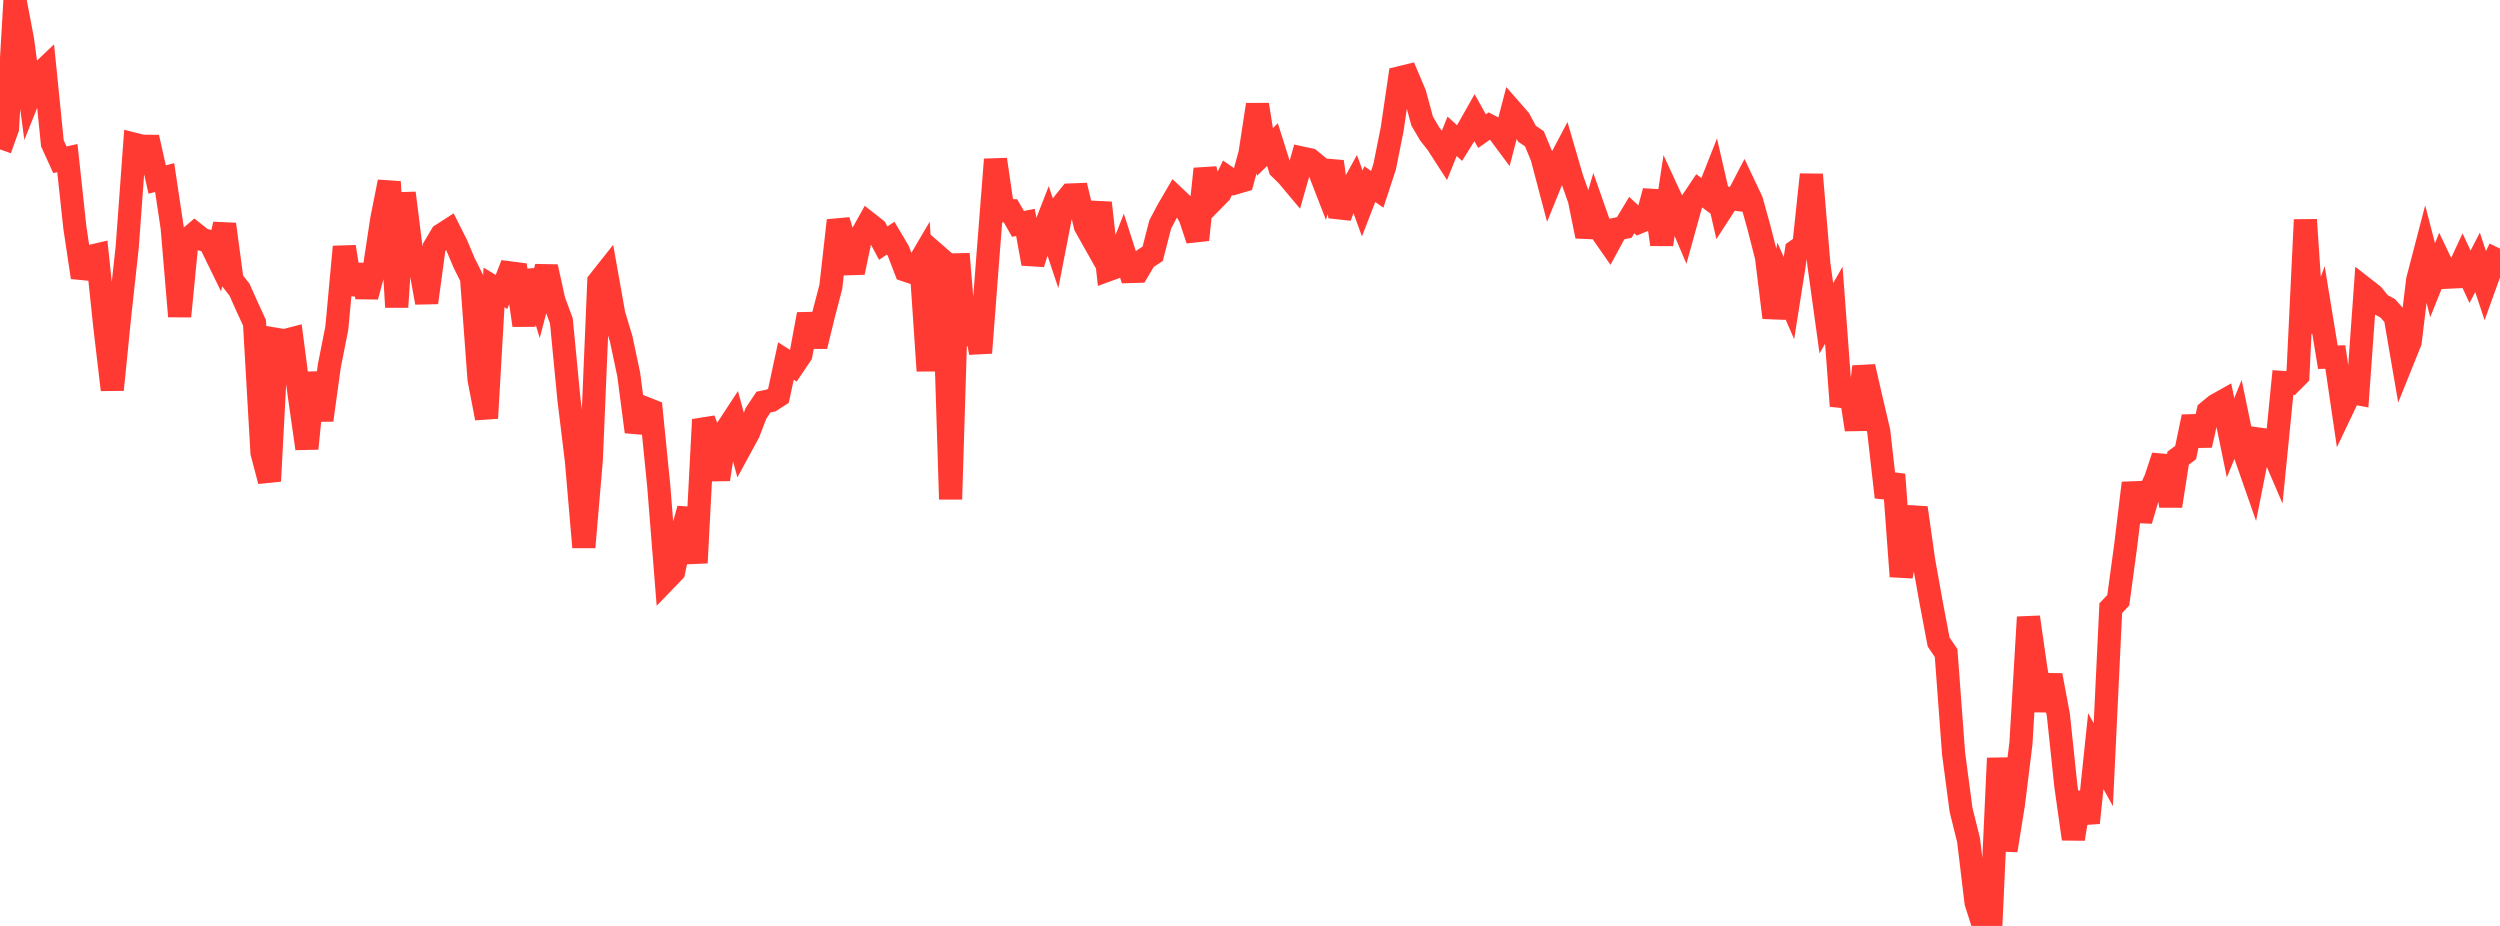<?xml version="1.0" standalone="no"?>
<!DOCTYPE svg PUBLIC "-//W3C//DTD SVG 1.1//EN" "http://www.w3.org/Graphics/SVG/1.1/DTD/svg11.dtd">

<svg width="135" height="50" viewBox="0 0 135 50" preserveAspectRatio="none" 
  xmlns="http://www.w3.org/2000/svg"
  xmlns:xlink="http://www.w3.org/1999/xlink">


<polyline points="0.0, 8.067 0.404, 6.932 0.808, 0.0 1.213, 2.12 1.617, 5.121 2.021, 4.111 2.425, 3.726 2.829, 7.739 3.234, 8.627 3.638, 8.537 4.042, 12.284 4.446, 14.976 4.85, 13.855 5.254, 13.76 5.659, 17.619 6.063, 21.046 6.467, 17.021 6.871, 13.33 7.275, 7.795 7.68, 7.897 8.084, 7.901 8.488, 9.694 8.892, 9.589 9.296, 12.288 9.701, 17.082 10.105, 12.951 10.509, 12.607 10.913, 12.928 11.317, 13.044 11.722, 13.874 12.126, 12.111 12.53, 15.127 12.934, 15.644 13.338, 16.551 13.743, 17.429 14.147, 24.44 14.551, 25.977 14.955, 18.331 15.359, 18.398 15.763, 18.293 16.168, 21.391 16.572, 24.222 16.976, 20.131 17.38, 22.686 17.784, 19.759 18.189, 17.714 18.593, 13.326 18.997, 15.873 19.401, 14.337 19.805, 16.014 20.21, 14.518 20.614, 11.846 21.018, 9.818 21.422, 16.582 21.826, 10.426 22.231, 13.66 22.635, 14.109 23.039, 16.341 23.443, 13.361 23.847, 12.682 24.251, 12.423 24.656, 13.23 25.06, 14.19 25.464, 14.998 25.868, 20.476 26.272, 22.581 26.677, 15.521 27.081, 15.765 27.485, 14.728 27.889, 14.781 28.293, 17.565 28.698, 14.619 29.102, 15.954 29.506, 14.409 29.91, 16.234 30.314, 17.328 30.719, 21.534 31.123, 24.842 31.527, 29.551 31.931, 24.822 32.335, 15.208 32.74, 14.696 33.144, 16.972 33.548, 18.315 33.952, 20.229 34.356, 23.317 34.76, 22.011 35.165, 22.172 35.569, 26.203 35.973, 31.281 36.377, 30.863 36.781, 28.942 37.186, 27.478 37.59, 30.393 37.994, 22.66 38.398, 23.713 38.802, 25.886 39.207, 23.24 39.611, 22.623 40.015, 24.114 40.419, 23.372 40.823, 22.322 41.228, 21.712 41.632, 21.63 42.036, 21.371 42.44, 19.493 42.844, 19.75 43.249, 19.149 43.653, 16.971 44.057, 18.697 44.461, 17.038 44.865, 15.49 45.269, 11.906 45.674, 13.242 46.078, 14.711 46.482, 12.783 46.886, 12.058 47.29, 12.376 47.695, 13.129 48.099, 12.86 48.503, 13.54 48.907, 14.589 49.311, 14.725 49.716, 14.035 50.12, 20.023 50.524, 13.735 50.928, 14.086 51.332, 26.959 51.737, 13.709 52.141, 18.588 52.545, 16.825 52.949, 19.052 53.353, 13.779 53.757, 8.612 54.162, 11.386 54.566, 11.383 54.97, 12.089 55.374, 12.011 55.778, 14.239 56.183, 12.931 56.587, 11.892 56.991, 13.105 57.395, 11.029 57.799, 10.529 58.204, 10.514 58.608, 12.206 59.012, 12.924 59.416, 10.953 59.82, 14.58 60.225, 14.432 60.629, 13.402 61.033, 14.662 61.437, 14.65 61.841, 13.968 62.246, 13.702 62.65, 12.128 63.054, 11.357 63.458, 10.666 63.862, 11.048 64.266, 11.729 64.671, 12.95 65.075, 9.12 65.479, 10.837 65.883, 10.427 66.287, 9.597 66.692, 9.879 67.096, 9.761 67.5, 8.285 67.904, 5.653 68.308, 8.204 68.713, 7.81 69.117, 9.087 69.521, 9.483 69.925, 9.965 70.329, 8.54 70.734, 8.627 71.138, 8.956 71.542, 9.996 71.946, 8.727 72.35, 11.706 72.754, 10.613 73.159, 9.876 73.563, 10.987 73.967, 9.942 74.371, 10.223 74.775, 8.989 75.18, 6.958 75.584, 4.2 75.988, 4.101 76.392, 5.051 76.796, 6.538 77.201, 7.228 77.605, 7.742 78.009, 8.368 78.413, 7.36 78.817, 7.725 79.222, 7.075 79.626, 6.36 80.03, 7.081 80.434, 6.797 80.838, 7.006 81.243, 7.551 81.647, 6.001 82.051, 6.463 82.455, 7.218 82.859, 7.496 83.263, 8.471 83.668, 10.006 84.072, 9.01 84.476, 8.246 84.88, 9.632 85.284, 10.77 85.689, 12.757 86.093, 11.381 86.497, 12.533 86.901, 13.113 87.305, 12.367 87.71, 12.284 88.114, 11.613 88.518, 11.99 88.922, 11.824 89.326, 10.324 89.731, 13.2 90.135, 10.53 90.539, 11.405 90.943, 12.355 91.347, 10.901 91.751, 10.299 92.156, 10.601 92.56, 9.578 92.964, 11.334 93.368, 10.711 93.772, 10.763 94.177, 9.985 94.581, 10.839 94.985, 12.289 95.389, 13.874 95.793, 17.149 96.198, 15.167 96.602, 16.097 97.006, 13.536 97.41, 13.249 97.814, 9.428 98.219, 14.27 98.623, 17.186 99.027, 16.481 99.431, 21.922 99.835, 20.535 100.24, 23.199 100.644, 19.801 101.048, 21.571 101.452, 23.288 101.856, 26.849 102.26, 25.624 102.665, 31.126 103.069, 28.943 103.473, 27.422 103.877, 30.272 104.281, 32.528 104.686, 34.669 105.09, 35.262 105.494, 40.698 105.898, 43.738 106.302, 45.364 106.707, 48.737 107.111, 50.0 107.515, 49.738 107.919, 40.943 108.323, 45.924 108.728, 43.405 109.132, 40.126 109.536, 33.326 109.94, 36.142 110.344, 38.352 110.749, 36.466 111.153, 38.619 111.557, 42.448 111.961, 45.302 112.365, 42.808 112.769, 44.43 113.174, 40.561 113.578, 41.295 113.982, 32.839 114.386, 32.416 114.79, 29.443 115.195, 26.086 115.599, 28.107 116.003, 26.748 116.407, 25.861 116.811, 24.64 117.216, 27.324 117.62, 24.739 118.024, 24.441 118.428, 22.506 118.832, 24.042 119.237, 22.227 119.641, 21.893 120.045, 21.666 120.449, 23.641 120.853, 22.652 121.257, 24.6 121.662, 25.76 122.066, 23.723 122.47, 23.778 122.874, 24.717 123.278, 20.656 123.683, 20.686 124.087, 20.28 124.491, 11.868 124.895, 17.907 125.299, 16.813 125.704, 19.287 126.108, 19.279 126.512, 22.029 126.916, 21.182 127.32, 21.259 127.725, 15.618 128.129, 15.934 128.533, 16.428 128.937, 16.648 129.341, 17.102 129.746, 19.461 130.15, 18.458 130.554, 15.122 130.958, 13.572 131.362, 15.13 131.766, 14.123 132.171, 14.969 132.575, 14.949 132.979, 14.082 133.383, 14.948 133.787, 14.165 134.192, 15.384 134.596, 14.263 135.0, 13.423" fill="none" stroke="#ff3a33" stroke-width="1.25"/>

</svg>